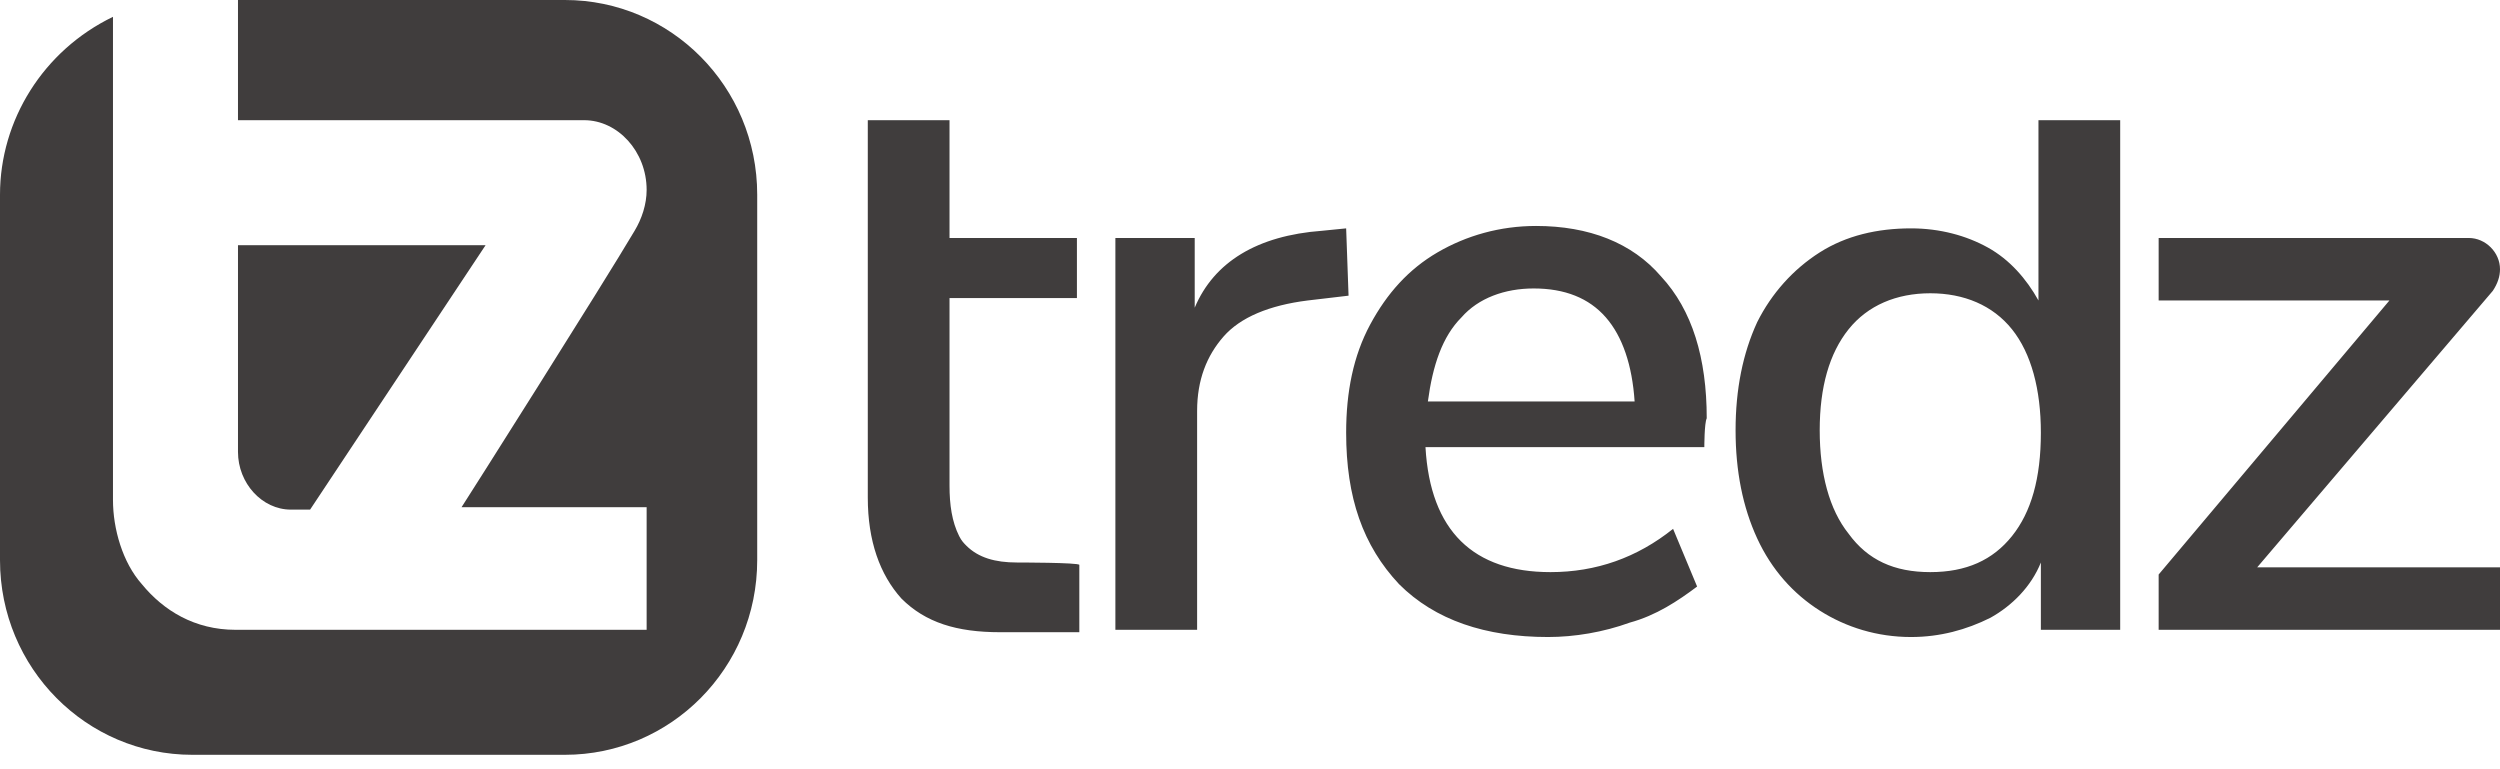 <?xml version="1.0" encoding="UTF-8"?> <svg xmlns="http://www.w3.org/2000/svg" xmlns:xlink="http://www.w3.org/1999/xlink" version="1.1" id="Layer_1" x="0px" y="0px" viewBox="0 0 104 32" style="enable-background:new 0 0 104 32;" xml:space="preserve"> <style type="text/css"> .st0{fill-rule:evenodd;clip-rule:evenodd;fill:#403D3D;} </style> <path class="st0" d="M42.3,23.4c-0.9,0-1.6-0.2-2.1-0.7c-0.1-0.1-0.2-0.2-0.3-0.4c-0.3-0.6-0.4-1.3-0.4-2.1v-7.8h5.3V9.9h-5.3V5 h-3.4v15.7c0,1.8,0.5,3.2,1.4,4.2c1,1,2.3,1.4,4.1,1.4c0,0,0,0,0.1,0l0.1,0l0,0h3.1v-2.8C44.9,23.4,42.3,23.4,42.3,23.4z M70.9,18.6 H59.3c0.2,3.5,2,5.2,5.2,5.2c1.9,0,3.6-0.6,5.1-1.8l1,2.4c-0.8,0.6-1.7,1.2-2.8,1.5c-1.1,0.4-2.3,0.6-3.4,0.6 c-2.6,0-4.7-0.7-6.2-2.2C56.7,22.7,56,20.7,56,18c0-1.7,0.3-3.2,1-4.5c0.7-1.3,1.6-2.3,2.8-3c1.2-0.7,2.6-1.1,4.1-1.1 c2.2,0,4,0.7,5.2,2.1c1.3,1.4,1.9,3.4,1.9,5.9C70.9,17.6,70.9,18.6,70.9,18.6z M60.8,13.2c-0.8,0.8-1.2,2-1.4,3.5H68 c-0.1-1.5-0.5-2.7-1.2-3.5c-0.7-0.8-1.7-1.2-3-1.2C62.6,12,61.5,12.4,60.8,13.2L60.8,13.2z M88.2,26.2V5h-3.4v7.5 c-0.5-0.9-1.2-1.7-2.1-2.2c-0.9-0.5-2-0.8-3.2-0.8c-1.4,0-2.7,0.3-3.8,1c-1.1,0.7-2,1.7-2.6,2.9c-0.6,1.3-0.9,2.8-0.9,4.5 c0,1.7,0.3,3.2,0.9,4.5c0.6,1.3,1.5,2.3,2.6,3s2.4,1.1,3.8,1.1c1.2,0,2.3-0.3,3.3-0.8c0.9-0.5,1.7-1.3,2.1-2.3v2.8L88.2,26.2 L88.2,26.2z M84.9,18c0,1.9-0.4,3.3-1.2,4.3c-0.8,1-1.9,1.5-3.4,1.5c-1.5,0-2.6-0.5-3.4-1.6c-0.8-1-1.2-2.5-1.2-4.3 c0-1.8,0.4-3.2,1.2-4.2c0.8-1,2-1.5,3.4-1.5s2.6,0.5,3.4,1.5C84.5,14.7,84.9,16.2,84.9,18z M56,9.5l-1,0.1c-2.7,0.2-4.5,1.3-5.3,3.2 V9.9h-3.3v16.3h3.4v-9.1c0-1.3,0.4-2.3,1.1-3.1c0.7-0.8,1.9-1.3,3.5-1.5l1.7-0.2L56,9.5L56,9.5z M103.7,12.1L103.7,12.1l-9.8,11.5 H104v2.6H89.8v-2.3l9.6-11.4h-9.6V9.9h12.9c0.7,0,1.3,0.6,1.3,1.3C104,11.5,103.9,11.8,103.7,12.1L103.7,12.1z"></path> <path class="st0" d="M9.9,0h13.6c4.4,0,8,3.6,8,8.1v15.2c0,4.5-3.6,8.1-8,8.1H8c-4.4,0-8-3.6-8-8.1V8.1C0,5,1.8,2.1,4.7,0.7 c0,2.5,0,8.3,0,10.3c0,2.9,0,6.9,0,9.8c0,1.2,0.4,2.6,1.2,3.5c0.9,1.1,2.2,1.9,3.9,1.9c0.2,0,0.5,0,0.9,0c0.4,0,0.8,0,1.1,0 c0.6,0,1.1,0,1.7,0h13.4v-5.1h-7.7c0.2-0.3,5.9-9.3,7.2-11.5c0.3-0.5,0.5-1.1,0.5-1.7c0-1.6-1.2-2.9-2.6-2.9l0,0H9.9V0z M12.9,21.2 h-0.8c-1.2,0-2.2-1.1-2.2-2.4v-8.6h10.3L12.9,21.2L12.9,21.2z"></path> </svg> 